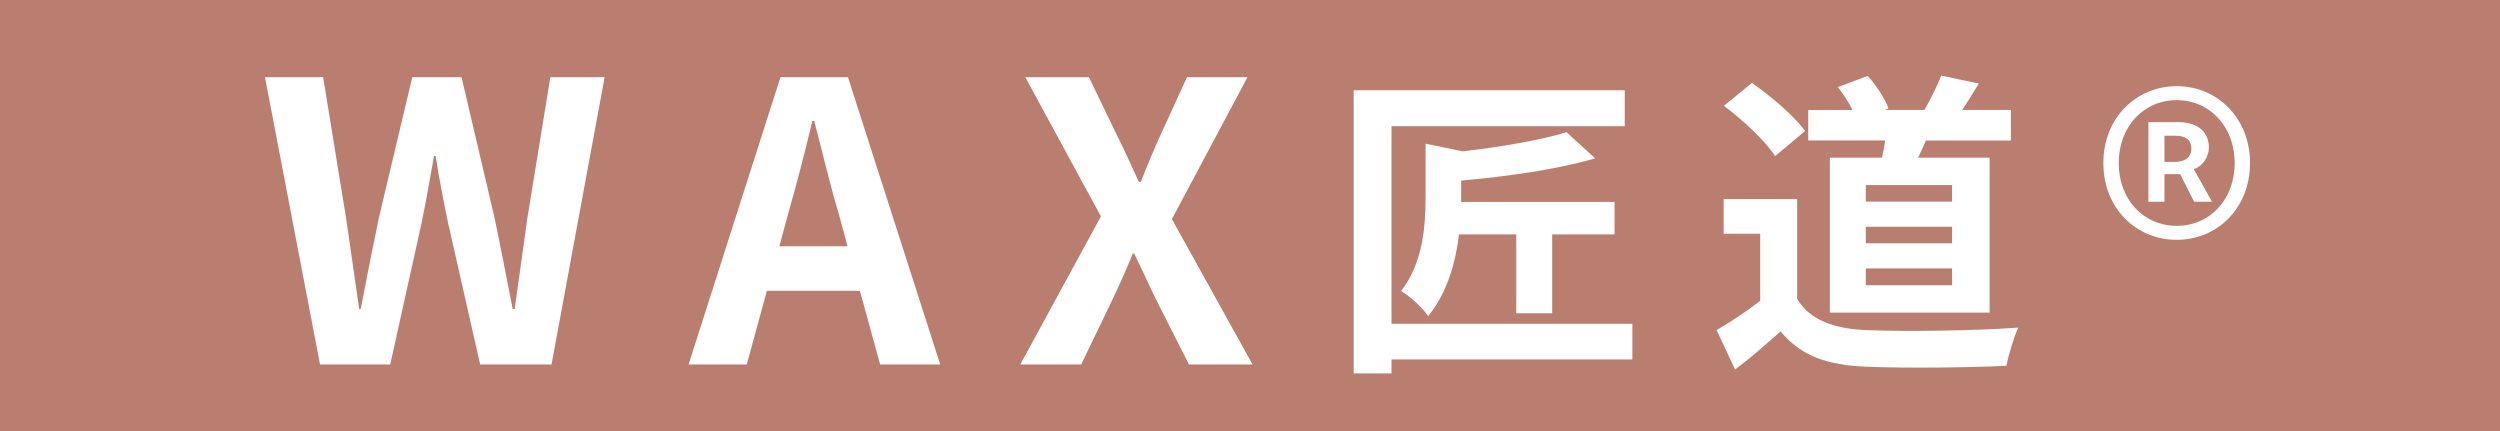 <?xml version="1.0" encoding="utf-8"?>
<!-- Generator: Adobe Illustrator 16.0.3, SVG Export Plug-In . SVG Version: 6.00 Build 0)  -->
<!DOCTYPE svg PUBLIC "-//W3C//DTD SVG 1.1 Tiny//EN" "http://www.w3.org/Graphics/SVG/1.1/DTD/svg11-tiny.dtd">
<svg version="1.1" baseProfile="tiny" id="レイヤー_1"
	 xmlns="http://www.w3.org/2000/svg" xmlns:xlink="http://www.w3.org/1999/xlink" x="0px" y="0px" width="116px" height="20px"
	 viewBox="0 0 116 20" xml:space="preserve">
<g>
	<rect x="-0.002" y="-0.026" fill="#BA7E71" width="116.004" height="20.053"/>
	<g>
		<path fill="#FFFFFF" d="M12.295,3.581h2.698l1.061,6.513c0.198,1.403,0.414,2.808,0.612,4.246h0.072
			c0.27-1.438,0.558-2.861,0.845-4.246l1.547-6.513h2.285l1.529,6.513c0.288,1.367,0.558,2.808,0.846,4.246h0.09
			c0.198-1.438,0.396-2.861,0.594-4.246l1.062-6.513h2.519l-2.465,13.331h-3.31l-1.493-6.584c-0.217-1.043-0.414-2.069-0.576-3.094
			h-0.072c-0.18,1.024-0.359,2.051-0.575,3.094l-1.458,6.584H14.85L12.295,3.581z"/>
		<path fill="#FFFFFF" d="M36.214,3.581h3.131l4.281,13.331h-2.788l-0.937-3.419h-4.317l-0.935,3.419h-2.699L36.214,3.581z
			 M36.161,11.426h3.166l-0.396-1.458c-0.414-1.384-0.773-2.914-1.151-4.354h-0.09c-0.342,1.458-0.737,2.97-1.134,4.354
			L36.161,11.426z"/>
		<path fill="#FFFFFF" d="M51.083,10.041l-3.508-6.46h2.95l1.331,2.753c0.324,0.631,0.595,1.277,0.989,2.104h0.091
			c0.323-0.827,0.593-1.474,0.881-2.104l1.26-2.753h2.806l-3.508,6.585l3.742,6.746h-2.95l-1.493-2.951
			c-0.342-0.683-0.647-1.385-1.044-2.194h-0.071c-0.324,0.81-0.647,1.512-0.972,2.194l-1.421,2.951h-2.824L51.083,10.041z"/>
		<path fill="#FFFFFF" d="M75.742,16.678H64.566v0.648h-1.756V4.188h12.578v1.668H64.566v9.168h11.176V16.678z M70.354,14.536
			v-3.661h-2.656c-0.148,1.283-0.547,2.717-1.434,3.795c-0.236-0.385-0.871-0.946-1.254-1.167c1.018-1.3,1.137-3.027,1.137-4.355
			v-2.48l1.727,0.354c1.801-0.207,3.646-0.531,4.814-0.886l1.326,1.211c-1.756,0.517-4.088,0.843-6.215,1.032v0.813v0.177h7.117
			v1.507h-2.895v3.661H70.354z"/>
		<path fill="#FFFFFF" d="M83.387,13.872c0.605,0.988,1.713,1.387,3.248,1.446c1.727,0.074,5.049,0.029,7.012-0.117
			c-0.191,0.412-0.457,1.269-0.547,1.771c-1.771,0.088-4.738,0.117-6.496,0.043c-1.814-0.073-3.027-0.486-3.984-1.639
			c-0.65,0.576-1.299,1.152-2.113,1.771l-0.855-1.83c0.637-0.369,1.373-0.856,2.021-1.358v-3.114h-1.695V9.237h3.41V13.872z
			 M82.367,7.242C81.91,6.534,80.861,5.561,79.99,4.91l1.299-1.063c0.887,0.621,1.965,1.536,2.467,2.23L82.367,7.242z M87.326,7.316
			c0.061-0.266,0.105-0.531,0.15-0.797h-3.574V5.103h2.053c-0.178-0.354-0.428-0.754-0.68-1.063l1.389-0.518
			c0.398,0.443,0.813,1.077,0.959,1.506l-0.178,0.074h1.846c0.279-0.473,0.605-1.137,0.783-1.595l1.74,0.37
			c-0.264,0.441-0.529,0.87-0.768,1.225h2.26V6.52h-3.941c-0.119,0.281-0.252,0.547-0.369,0.797h3.322v7.189h-7.412V7.316H87.326z
			 M90.576,8.587h-4.002v0.767h4.002V8.587z M90.576,10.521h-4.002v0.768h4.002V10.521z M90.576,12.455h-4.002v0.781h4.002V12.455z"
			/>
		<path fill="#FFFFFF" d="M97.596,7.563c0-2.107,1.539-3.565,3.404-3.565c1.863,0,3.4,1.458,3.4,3.565
			c0,2.122-1.537,3.565-3.4,3.565C99.135,11.128,97.596,9.685,97.596,7.563z M103.689,7.563c0-1.702-1.168-2.917-2.689-2.917
			c-1.523,0-2.691,1.215-2.691,2.917c0,1.718,1.168,2.916,2.691,2.916C102.521,10.479,103.689,9.28,103.689,7.563z M99.686,5.666
			h1.379c0.744,0,1.426,0.324,1.426,1.184c0,0.438-0.293,0.858-0.697,1.004l0.842,1.508h-0.826L101.16,8.08h-0.729v1.281h-0.746
			V5.666z M100.902,7.514c0.484,0,0.777-0.211,0.777-0.616c0-0.356-0.195-0.6-0.746-0.6h-0.502v1.216H100.902z"/>
	</g>
</g>
</svg>
